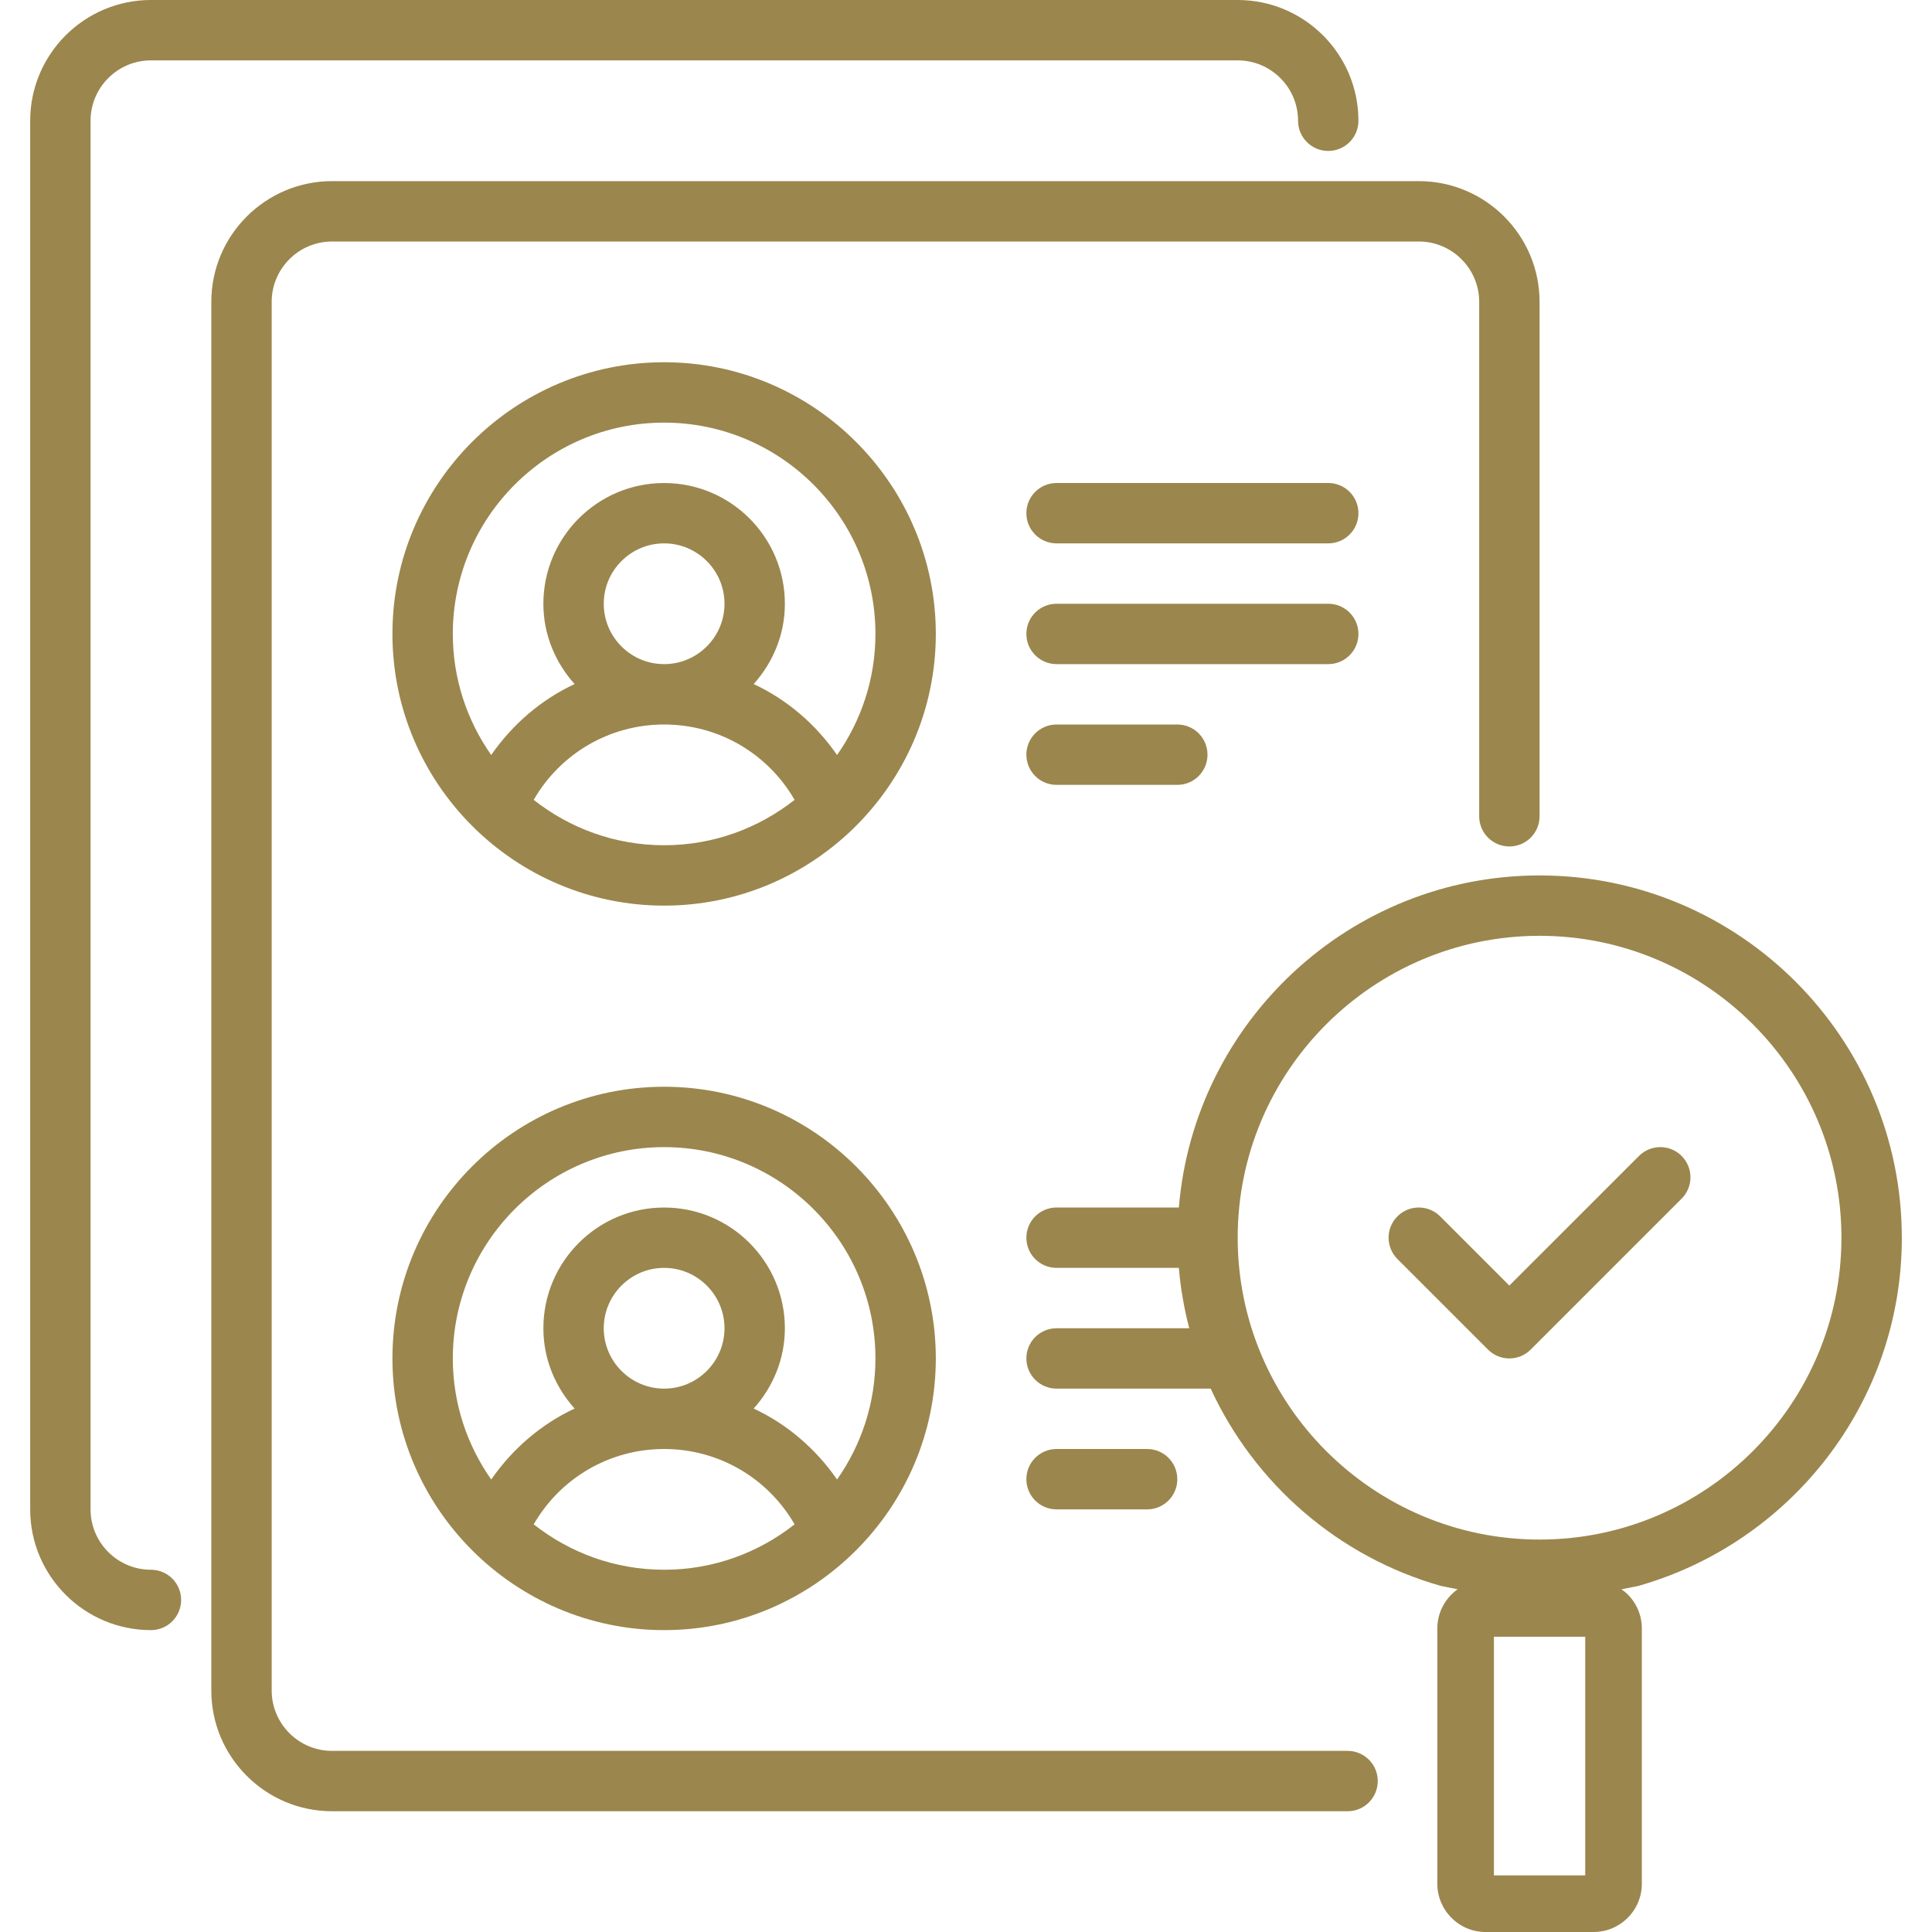 <?xml version="1.0" encoding="UTF-8"?><svg id="icon" xmlns="http://www.w3.org/2000/svg" width="80" height="80" viewBox="0 0 80 80"><defs><style>.cls-1{fill:#9b864d;}</style></defs><path class="cls-1" d="M6.25,65c-1.378,0-2.5-1.122-2.5-2.5V5c0-1.378,1.122-2.5,2.5-2.5h45c1.378,0,2.5,1.122,2.5,2.5,0,.691.559,1.25,1.25,1.25s1.25-.559,1.25-1.25C56.25,2.242,54.008,0,51.25,0H6.25C3.493,0,1.25,2.242,1.25,5v57.5c0,2.758,2.243,5,5,5,.691,0,1.25-.559,1.25-1.25s-.559-1.25-1.25-1.25Z"/><path class="cls-1" d="M55.8,72.5H13.75c-1.378,0-2.5-1.122-2.5-2.5V12.5c0-1.378,1.122-2.5,2.5-2.5h45c1.378,0,2.5,1.122,2.5,2.5v21.3c0,.691.559,1.25,1.25,1.25s1.25-.559,1.25-1.25V12.5c0-2.758-2.242-5-5-5H13.75c-2.757,0-5,2.242-5,5v57.5c0,2.758,2.243,5,5,5h42.05c.691,0,1.25-.559,1.25-1.25s-.559-1.25-1.25-1.25Z"/><path class="cls-1" d="M47.5,62.5c.691,0,1.25-.559,1.25-1.25s-.559-1.25-1.25-1.25h-3.75c-.691,0-1.25.559-1.25,1.25s.559,1.25,1.25,1.25h3.75Z"/><path class="cls-1" d="M27.5,15c-6.203,0-11.25,5.046-11.25,11.25s5.059,11.25,11.25,11.25,11.25-5.059,11.25-11.25-5.046-11.25-11.25-11.25ZM27.5,35c-2.038,0-3.912-.707-5.401-1.88,1.107-1.918,3.141-3.12,5.401-3.12s4.295,1.202,5.402,3.12c-1.489,1.174-3.363,1.88-5.402,1.88ZM25,25c0-1.378,1.122-2.5,2.5-2.5s2.5,1.122,2.5,2.5-1.122,2.5-2.5,2.5-2.5-1.122-2.5-2.5ZM34.661,31.263c-.885-1.276-2.069-2.292-3.453-2.938.794-.886,1.292-2.043,1.292-3.324,0-2.758-2.242-5-5-5s-5,2.242-5,5c0,1.281.498,2.439,1.293,3.324-1.384.646-2.568,1.662-3.453,2.938-.998-1.421-1.59-3.148-1.59-5.013,0-4.824,3.926-8.75,8.75-8.75s8.75,3.926,8.75,8.75c0,1.865-.591,3.591-1.589,5.013Z"/><path class="cls-1" d="M16.25,56.25c0,6.191,5.059,11.25,11.25,11.25s11.25-5.059,11.25-11.25-5.046-11.25-11.25-11.25-11.25,5.046-11.25,11.25ZM27.5,65c-2.038,0-3.912-.707-5.401-1.88,1.107-1.918,3.141-3.12,5.401-3.12s4.295,1.202,5.402,3.12c-1.489,1.174-3.363,1.88-5.402,1.88ZM25,55c0-1.378,1.122-2.5,2.5-2.5s2.5,1.122,2.5,2.5-1.122,2.5-2.5,2.5-2.5-1.122-2.5-2.5ZM36.25,56.25c0,1.865-.591,3.591-1.589,5.013-.885-1.276-2.069-2.292-3.453-2.938.794-.886,1.292-2.043,1.292-3.324,0-2.758-2.242-5-5-5s-5,2.242-5,5c0,1.281.498,2.439,1.293,3.324-1.384.646-2.568,1.662-3.453,2.938-.998-1.421-1.59-3.148-1.59-5.013,0-4.824,3.926-8.75,8.75-8.75s8.75,3.926,8.75,8.75Z"/><path class="cls-1" d="M55,20h-11.25c-.691,0-1.25.559-1.25,1.25s.559,1.25,1.25,1.25h11.25c.691,0,1.25-.559,1.25-1.25s-.559-1.25-1.25-1.25Z"/><path class="cls-1" d="M56.25,26.25c0-.691-.559-1.25-1.25-1.25h-11.25c-.691,0-1.25.559-1.25,1.25s.559,1.25,1.25,1.25h11.25c.691,0,1.25-.559,1.25-1.25Z"/><path class="cls-1" d="M43.75,30c-.691,0-1.25.559-1.25,1.25s.559,1.25,1.25,1.25h5c.691,0,1.25-.559,1.25-1.25s-.559-1.25-1.25-1.25h-5Z"/><path class="cls-1" d="M69.634,47.866c-.488-.488-1.279-.488-1.768,0l-5.367,5.366-2.866-2.866c-.488-.488-1.279-.488-1.768,0s-.488,1.279,0,1.768l3.75,3.75c.244.244.564.366.883.366s.64-.122.884-.366l6.25-6.25c.488-.488.488-1.279,0-1.768Z"/><path class="cls-1" d="M78.75,51.25c0-8.271-6.729-15-15-15-7.849,0-14.298,6.063-14.936,13.75h-5.064c-.691,0-1.25.559-1.25,1.25s.559,1.25,1.25,1.25h5.064c.071.857.22,1.69.43,2.5h-5.494c-.691,0-1.25.559-1.25,1.25s.559,1.25,1.25,1.25h6.382c1.818,3.945,5.292,6.967,9.533,8.17l.693.138c-.508.363-.842.953-.842,1.625v10.565c0,.534.209,1.036.587,1.415s.881.588,1.415.587h4.465c.533,0,1.036-.208,1.415-.586.379-.379.587-.881.587-1.415v-10.566c0-.534-.208-1.036-.587-1.415-.08-.08-.17-.144-.26-.208l.698-.139c6.29-1.785,10.915-7.566,10.915-14.42ZM51.25,51.25c0-6.892,5.608-12.5,12.5-12.5s12.5,5.608,12.5,12.5-5.607,12.5-12.5,12.5-12.5-5.608-12.5-12.5ZM65.641,77.656h-3.781s0-9.882,0-9.882h3.781v9.882Z"/></svg>
